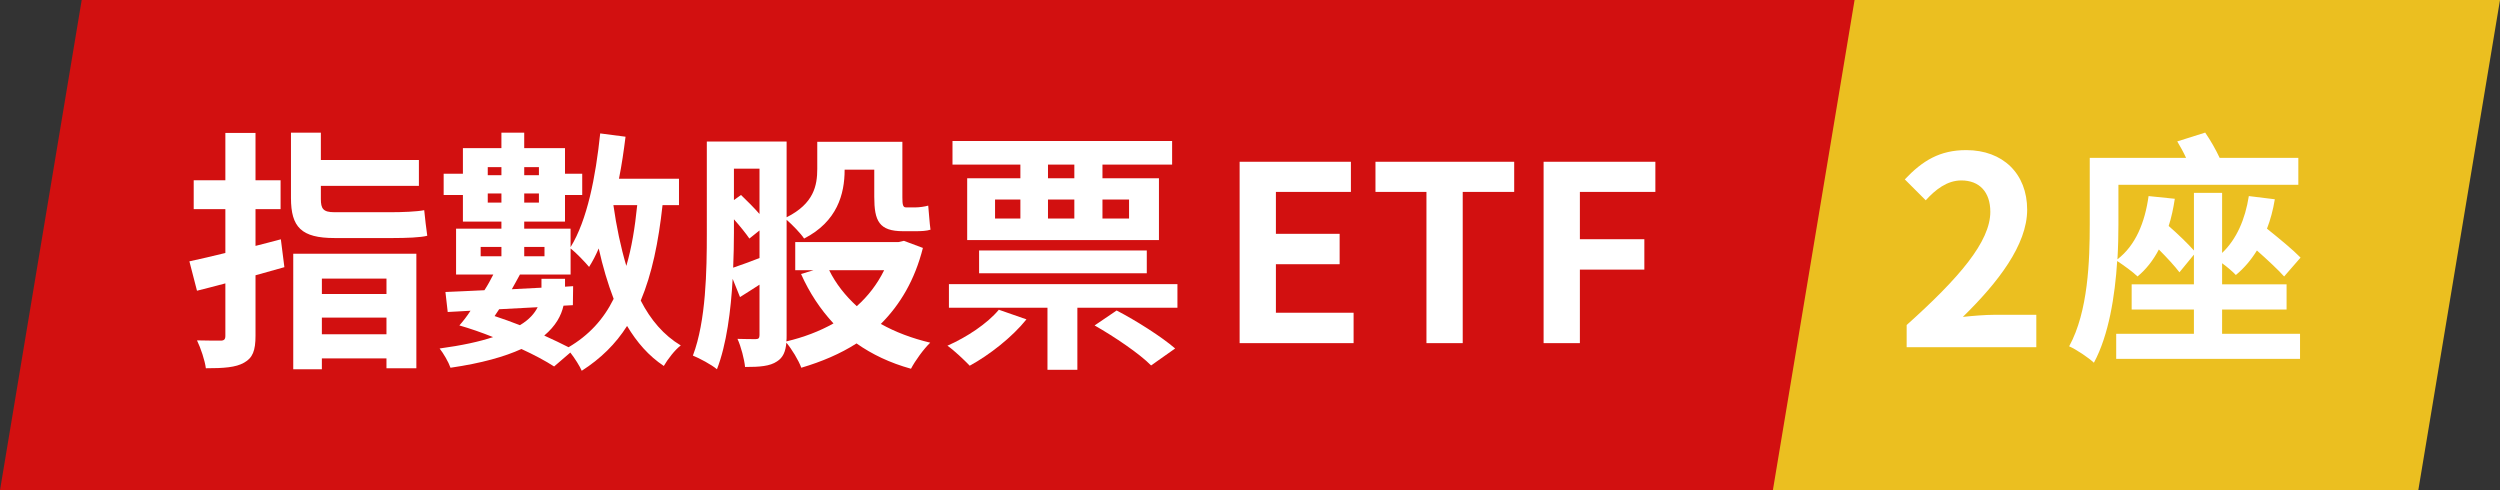 <?xml version="1.0" encoding="utf-8"?>
<!-- Generator: Adobe Illustrator 16.0.0, SVG Export Plug-In . SVG Version: 6.00 Build 0)  -->
<!DOCTYPE svg PUBLIC "-//W3C//DTD SVG 1.1//EN" "http://www.w3.org/Graphics/SVG/1.1/DTD/svg11.dtd">
<svg version="1.1" id="圖層_1" xmlns="http://www.w3.org/2000/svg" xmlns:xlink="http://www.w3.org/1999/xlink" x="0px" y="0px"
	 width="306px" height="60px" viewBox="0 0 306 60" enable-background="new 0 0 306 60" xml:space="preserve">
<rect x="0" y="0" width="306" height="60" fill="#333333" stroke="none"/>
<path fill="#EBBF20" d="M20,60h276l10-60H30L20,60z"/>
<path fill="#D21010" d="M0,60h217l10-60H10L0,60z"/>
<path fill="#FFFFFF" d="M271.986,37.891h7.891V34.8h-7.891v-2.58c0.66,0.48,1.351,1.08,1.681,1.44c0.989-0.811,1.858-1.83,2.58-3
	c1.29,1.14,2.608,2.37,3.33,3.18l2.01-2.31c-0.931-0.96-2.58-2.312-4.109-3.54c0.42-1.08,0.75-2.31,0.959-3.6l-3.18-0.39
	c-0.449,2.85-1.5,5.28-3.271,6.96v-7.35h-3.449v7.05c-0.75-0.84-1.95-2.01-3.092-3c0.33-1.02,0.57-2.13,0.75-3.33L262.986,24
	c-0.449,3.24-1.59,6.03-3.811,7.74c0.09-1.53,0.12-2.97,0.12-4.26v-4.86h22.021v-3.3h-9.631c-0.479-1.02-1.108-2.13-1.77-3.09
	l-3.42,1.08c0.358,0.6,0.75,1.29,1.079,2.01h-11.789v8.13c0,4.409-0.182,10.68-2.521,14.94c0.84,0.358,2.4,1.408,3.03,2.01
	c1.83-3.392,2.58-8.19,2.851-12.45c0.779,0.51,1.979,1.38,2.489,1.89c1.05-0.87,1.921-1.98,2.61-3.3
	c1.02,1.021,1.979,2.069,2.52,2.79l1.771-2.16v3.63h-7.62v3.091h7.62v2.969h-9.512v3.062h22.5v-3.062h-9.539L271.986,37.891
	L271.986,37.891z"/>
<polygon fill="#FFFFFF" points="151.73,42 165.68,42 165.68,38.279 156.17,38.279 156.17,32.34 163.971,32.34 163.971,28.62 
	156.17,28.62 156.17,23.49 165.35,23.49 165.35,19.8 151.73,19.8 151.73,42 "/>
<polygon fill="#FFFFFF" points="174.598,42 179.037,42 179.037,23.49 185.337,23.49 185.337,19.8 168.358,19.8 168.358,23.49 
	174.598,23.49 "/>
<polygon fill="#FFFFFF" points="188.938,42 193.377,42 193.377,33 201.268,33 201.268,29.28 193.377,29.28 193.377,23.49 
	202.617,23.49 202.617,19.8 188.937,19.8 188.937,42 "/>
<g>
	<path fill="#FFFFFF" d="M233.376,39.78c6.432-5.761,10.239-10.208,10.239-13.855c0-2.4-1.313-3.84-3.553-3.84
		c-1.728,0-3.168,1.12-4.352,2.432l-2.561-2.56c2.177-2.304,4.287-3.584,7.521-3.584c4.479,0,7.455,2.88,7.455,7.296
		c0,4.288-3.552,8.896-7.871,13.119c1.184-0.128,2.752-0.256,3.84-0.256h5.15V42.5h-15.87L233.376,39.78L233.376,39.78z"/>
</g>
<g>
	<path fill="#FFFFFF" d="M34.809,32.702l-3.534,0.992v7.411c0,1.797-0.341,2.697-1.396,3.285c-1.023,0.59-2.512,0.684-4.682,0.684
		c-0.124-0.962-0.62-2.45-1.085-3.412c1.209,0.031,2.48,0.031,2.883,0.031c0.435,0,0.589-0.154,0.589-0.588v-6.419
		c-1.24,0.341-2.387,0.62-3.473,0.899l-0.93-3.598c1.271-0.278,2.791-0.619,4.403-1.022v-5.364h-3.875v-3.535h3.875v-5.798h3.69
		v5.798h3.069v3.535h-3.069v4.496c1.054-0.279,2.108-0.527,3.101-0.806L34.809,32.702z M40.948,29.136
		c-4.062,0-5.333-1.333-5.333-4.898v-8h3.658v3.349h12v3.163h-12v1.612c0,1.178,0.279,1.612,1.644,1.612h7.007
		c1.24,0,3.101-0.063,4-0.248c0.093,0.93,0.248,2.294,0.372,3.131c-0.775,0.217-2.635,0.279-4.186,0.279H40.948z M35.894,31.059
		h15.069v14.016h-3.659v-1.21h-7.907v1.333h-3.503V31.059z M39.398,34.098v1.891h7.907v-1.891H39.398z M47.304,40.918v-2.045h-7.907
		v2.045H47.304z"/>
	<path fill="#FFFFFF" d="M81.095,25.106c-0.496,4.558-1.302,8.433-2.667,11.689c1.209,2.356,2.822,4.248,4.899,5.488
		c-0.713,0.527-1.612,1.705-2.077,2.512c-1.86-1.24-3.287-2.885-4.496-4.899c-1.396,2.202-3.225,3.999-5.55,5.487
		c-0.217-0.526-0.837-1.519-1.396-2.232l-1.984,1.706c-1.054-0.683-2.449-1.427-4-2.14c-2.046,0.93-4.837,1.736-8.682,2.295
		c-0.248-0.713-0.868-1.768-1.333-2.357c2.729-0.371,4.868-0.836,6.542-1.395c-1.395-0.559-2.821-1.055-4.124-1.426
		c0.434-0.496,0.93-1.117,1.364-1.799l-2.791,0.154l-0.279-2.449c1.364-0.062,2.977-0.123,4.775-0.217
		c0.403-0.619,0.775-1.303,1.085-1.922h-4.558v-5.612h5.55v-0.868h-4.713v-3.255h-2.356v-2.604h2.356v-3.132h4.713v-1.892h2.791
		v1.892h4.992v3.132h2.108v2.604h-2.108v3.255h-4.992v0.868h5.674v2.263c2.046-3.317,3.069-8.588,3.627-13.921l3.101,0.403
		c-0.217,1.736-0.465,3.473-0.806,5.147h7.349v3.225H81.095z M58.833,31.369h2.542v-1.147h-2.542V31.369z M59.701,20.455v0.992
		h1.674v-0.992H59.701z M61.375,24.795v-1.116h-1.674v1.116H61.375z M60.538,38.686c1.023,0.342,2.077,0.714,3.101,1.117
		c1.147-0.682,1.798-1.457,2.17-2.201l-4.713,0.248L60.538,38.686z M68.972,37.415c-0.279,1.24-0.961,2.48-2.356,3.659
		c1.116,0.496,2.108,0.992,2.977,1.426c2.48-1.457,4.278-3.41,5.519-5.922c-0.713-1.861-1.333-3.938-1.829-6.17
		c-0.341,0.806-0.744,1.581-1.178,2.264c-0.465-0.559-1.582-1.736-2.263-2.264v3.194h-6.201c-0.311,0.589-0.651,1.178-0.992,1.799
		l3.627-0.188v-1.084h2.883v0.961l0.992-0.063l-0.031,2.326L68.972,37.415z M64.166,20.455v0.992h1.798v-0.992H64.166z
		 M65.964,24.795v-1.116h-1.798v1.116H65.964z M64.166,30.222v1.147h2.48v-1.147H64.166z M75.08,25.106
		c0.372,2.635,0.899,5.146,1.582,7.441c0.651-2.201,1.054-4.682,1.333-7.441H75.08z"/>
	<path fill="#FFFFFF" d="M112.963,30.346c-0.992,3.938-2.791,6.945-5.147,9.302c1.767,0.992,3.814,1.767,6.046,2.294
		c-0.807,0.775-1.86,2.232-2.356,3.193c-2.574-0.713-4.775-1.767-6.667-3.1c-1.984,1.271-4.248,2.232-6.759,2.977
		c-0.341-0.93-1.178-2.295-1.829-3.07c-0.093,1.086-0.403,1.83-1.147,2.295c-0.868,0.59-2.108,0.682-3.907,0.682
		c-0.093-0.93-0.496-2.512-0.93-3.441c0.961,0.031,1.892,0.031,2.232,0.031s0.465-0.124,0.465-0.496v-6.17
		c-0.837,0.527-1.612,1.055-2.387,1.52l-0.899-2.232c-0.217,3.875-0.744,8.029-1.923,11.068c-0.651-0.559-2.17-1.363-2.945-1.674
		c1.612-4.248,1.705-10.449,1.705-14.945V17.323h9.767v9.271c3.349-1.675,3.751-3.907,3.751-5.922v-3.318h10.418v6.791
		c0,0.899,0.063,1.24,0.435,1.24h1.209c0.403,0,1.116-0.093,1.52-0.217c0.093,0.899,0.155,2.108,0.279,2.946
		c-0.465,0.155-1.147,0.186-1.767,0.186h-1.582c-2.946,0-3.535-1.24-3.535-4.217v-3.317h-3.628v0.031
		c0,2.946-0.899,6.325-4.961,8.403c-0.372-0.589-1.457-1.706-2.139-2.295v14.17c0,0.248,0,0.496-0.031,0.713
		c2.108-0.496,4.062-1.24,5.767-2.201c-1.612-1.736-2.945-3.752-3.969-6.047l1.52-0.465h-2.232v-3.442h12.619l0.683-0.155
		L112.963,30.346z M89.833,28.547c0,1.271-0.031,2.728-0.093,4.216c0.931-0.31,2.016-0.713,3.225-1.178v-3.379l-1.24,0.992
		c-0.403-0.589-1.116-1.488-1.891-2.356V28.547z M89.833,20.641v3.845l0.868-0.62c0.744,0.713,1.582,1.55,2.263,2.325v-5.55H89.833z
		 M101.491,33.074c0.806,1.643,1.984,3.131,3.379,4.402c1.364-1.209,2.512-2.697,3.349-4.402H101.491z"/>
	<path fill="#FFFFFF" d="M125.639,39.09c-1.768,2.201-4.558,4.371-6.945,5.674c-0.62-0.651-1.923-1.892-2.729-2.449
		c2.387-1.055,4.868-2.697,6.294-4.403L125.639,39.09z M144.118,34.779v2.884h-12.248v7.597h-3.659v-7.597h-12.062v-2.884H144.118z
		 M124.895,20.145h-8.31v-2.884h26.882v2.884h-8.526v1.674h6.914v7.565h-23.472v-7.565h6.512V20.145z M119.841,33.446v-2.79h20.526
		v2.79H119.841z M121.794,26.749h3.101v-2.326h-3.101V26.749z M131.499,20.145h-3.225v1.674h3.225V20.145z M128.274,26.749h3.225
		v-2.326h-3.225V26.749z M136.677,38.004c2.387,1.24,5.519,3.225,7.162,4.65l-2.945,2.078c-1.396-1.426-4.465-3.504-6.915-4.898
		L136.677,38.004z M134.941,24.423v2.326h3.255v-2.326H134.941z"/>
</g>
</svg>
